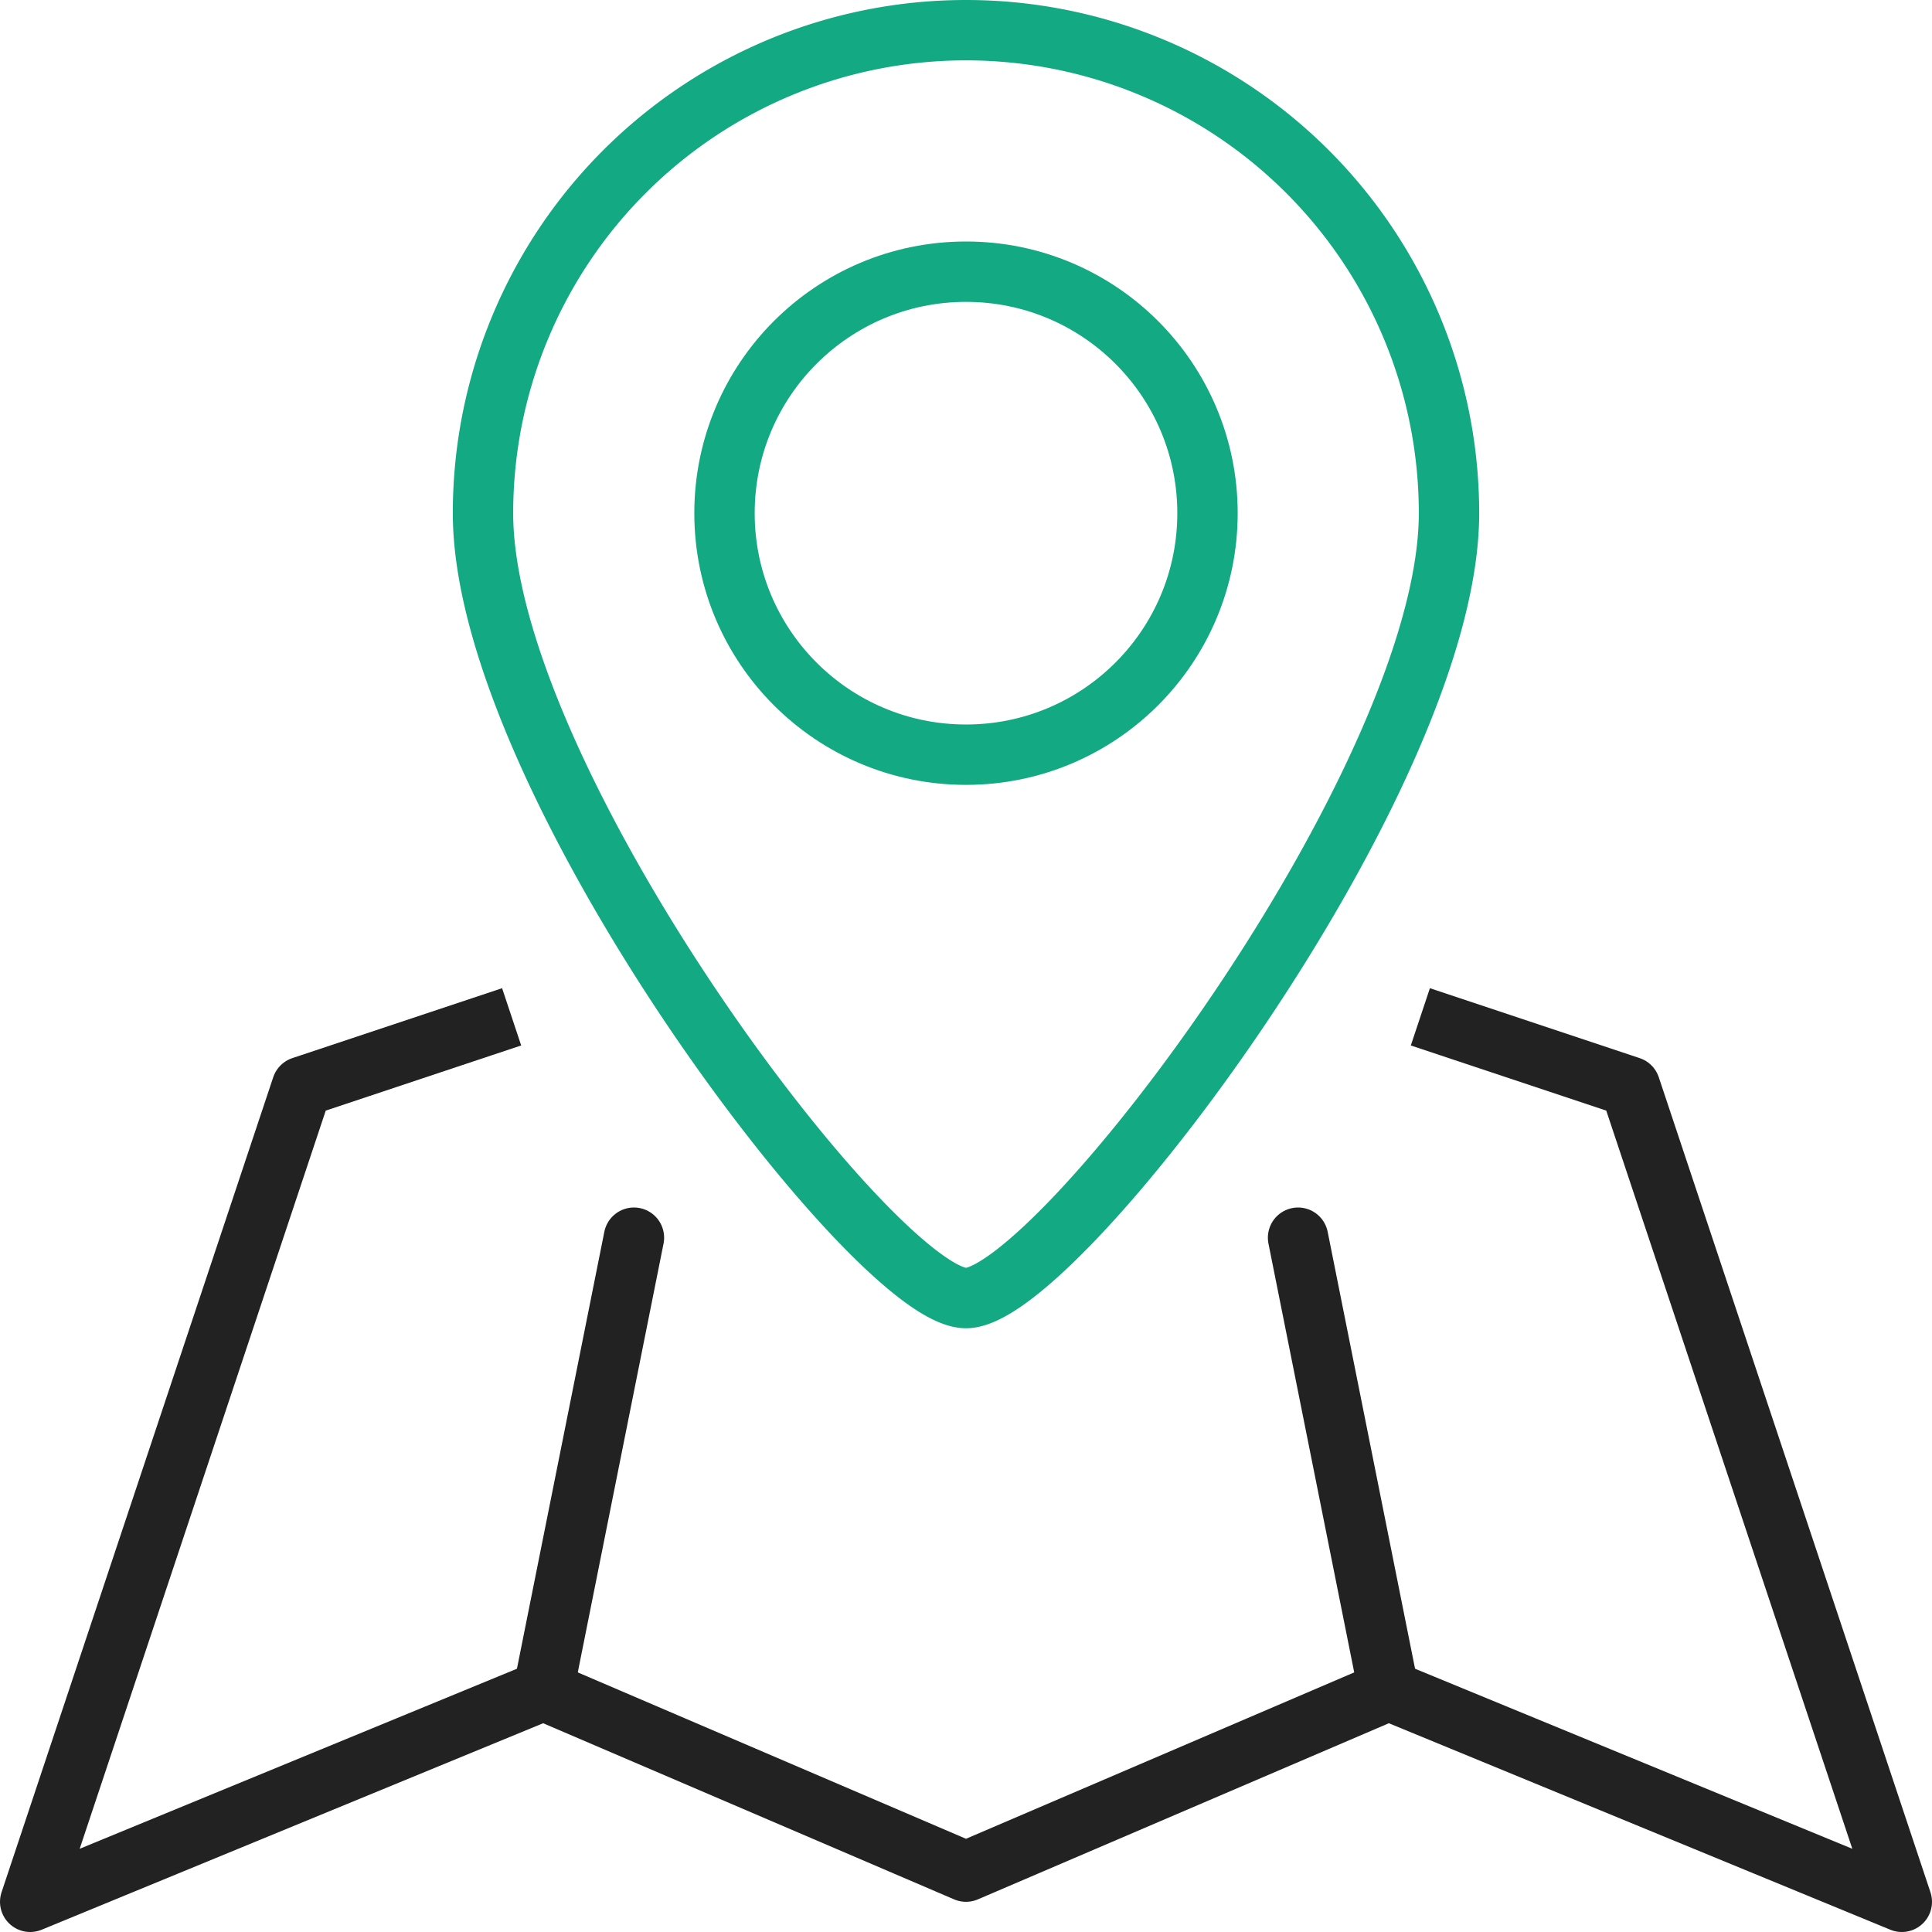 <svg xmlns="http://www.w3.org/2000/svg" width="64" height="64" viewBox="0 0 64 64">
  <g id="_7-location" data-name="7-location" transform="translate(-293 -115)">
    <circle id="Ellipse_35" data-name="Ellipse 35" cx="8" cy="8" r="8" transform="translate(317 124)" stroke-width="2" stroke="#13a983" stroke-linecap="round" stroke-linejoin="round" fill="none"/>
    <path id="Path_1025" data-name="Path 1025" d="M341,132c0,8.837-13,26-16,26s-16-17.163-16-26a16,16,0,0,1,32,0Z" fill="none" stroke="#13a983" stroke-linecap="round" stroke-linejoin="round" stroke-width="2"/>
    <line id="Line_91" data-name="Line 91" y1="15" x2="3" transform="translate(311 156)" fill="none" stroke="#222" stroke-linecap="round" stroke-linejoin="round" stroke-width="2"/>
    <line id="Line_92" data-name="Line 92" x1="3" y1="15" transform="translate(336 156)" fill="none" stroke="#222" stroke-linecap="round" stroke-linejoin="round" stroke-width="2"/>
    <path id="Path_1026" data-name="Path 1026" d="M309,149l-6,2-9,27,17-7,14,6,14-6,17,7-9-27-6-2" fill="none" stroke="#222" stroke-linecap="square" stroke-linejoin="round" stroke-width="2"/>
  </g>
</svg>
